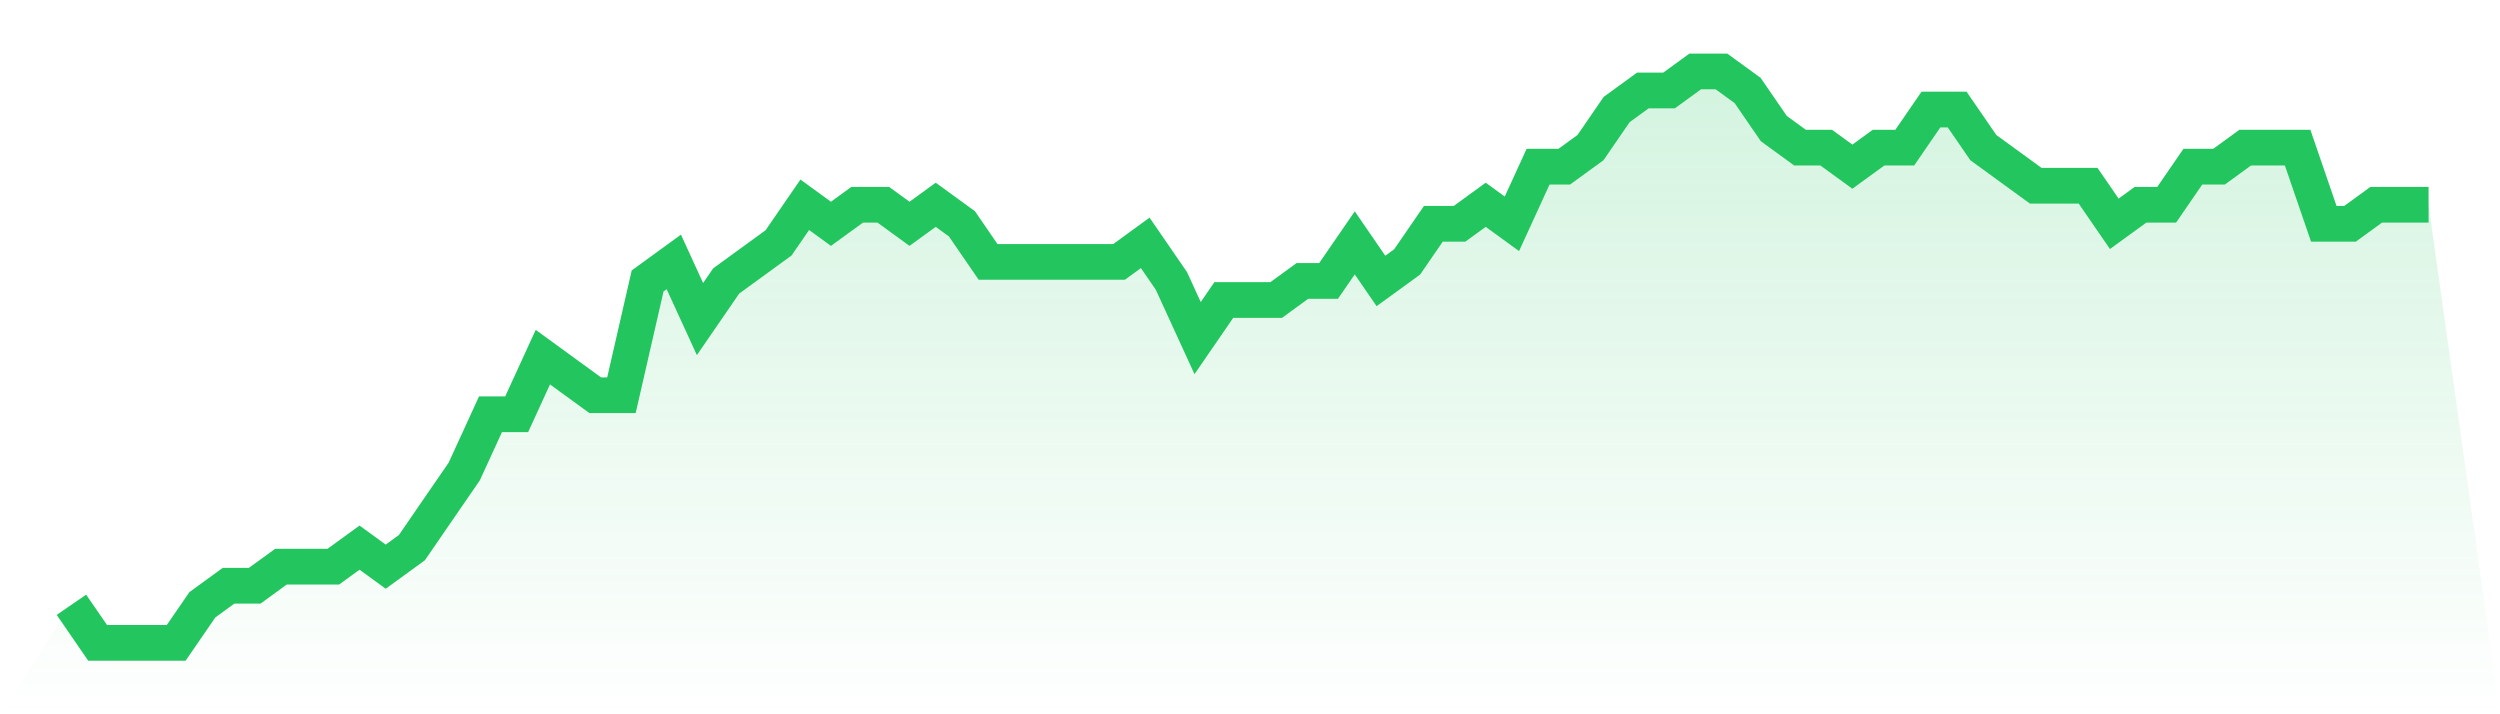 <svg viewBox="0 0 140 40" xmlns="http://www.w3.org/2000/svg">
<defs>
<linearGradient id="gradient" x1="0" x2="0" y1="0" y2="1">
<stop offset="0%" stop-color="#22c55e" stop-opacity="0.2"/>
<stop offset="100%" stop-color="#22c55e" stop-opacity="0"/>
</linearGradient>
</defs>
<path d="M4,33.867 L4,33.867 L5.467,36 L6.933,36 L8.4,36 L9.867,36 L11.333,33.867 L12.8,32.8 L14.267,32.8 L15.733,31.733 L17.2,31.733 L18.667,31.733 L20.133,30.667 L21.6,31.733 L23.067,30.667 L24.533,28.533 L26,26.4 L27.467,23.2 L28.933,23.2 L30.4,20 L31.867,21.067 L33.333,22.133 L34.8,22.133 L36.267,15.733 L37.733,14.667 L39.2,17.867 L40.667,15.733 L42.133,14.667 L43.6,13.6 L45.067,11.467 L46.533,12.533 L48,11.467 L49.467,11.467 L50.933,12.533 L52.4,11.467 L53.867,12.533 L55.333,14.667 L56.8,14.667 L58.267,14.667 L59.733,14.667 L61.2,14.667 L62.667,14.667 L64.133,13.6 L65.6,15.733 L67.067,18.933 L68.533,16.8 L70,16.8 L71.467,16.8 L72.933,15.733 L74.4,15.733 L75.867,13.6 L77.333,15.733 L78.8,14.667 L80.267,12.533 L81.733,12.533 L83.2,11.467 L84.667,12.533 L86.133,9.333 L87.6,9.333 L89.067,8.267 L90.533,6.133 L92,5.067 L93.467,5.067 L94.933,4 L96.4,4 L97.867,5.067 L99.333,7.2 L100.8,8.267 L102.267,8.267 L103.733,9.333 L105.2,8.267 L106.667,8.267 L108.133,6.133 L109.6,6.133 L111.067,8.267 L112.533,9.333 L114,10.4 L115.467,10.4 L116.933,10.4 L118.4,12.533 L119.867,11.467 L121.333,11.467 L122.8,9.333 L124.267,9.333 L125.733,8.267 L127.2,8.267 L128.667,8.267 L130.133,12.533 L131.6,12.533 L133.067,11.467 L134.533,11.467 L136,11.467 L140,40 L0,40 z" fill="url(#gradient)"/>
<path d="M4,33.867 L4,33.867 L5.467,36 L6.933,36 L8.4,36 L9.867,36 L11.333,33.867 L12.8,32.8 L14.267,32.8 L15.733,31.733 L17.2,31.733 L18.667,31.733 L20.133,30.667 L21.6,31.733 L23.067,30.667 L24.533,28.533 L26,26.4 L27.467,23.2 L28.933,23.2 L30.4,20 L31.867,21.067 L33.333,22.133 L34.8,22.133 L36.267,15.733 L37.733,14.667 L39.2,17.867 L40.667,15.733 L42.133,14.667 L43.6,13.6 L45.067,11.467 L46.533,12.533 L48,11.467 L49.467,11.467 L50.933,12.533 L52.4,11.467 L53.867,12.533 L55.333,14.667 L56.8,14.667 L58.267,14.667 L59.733,14.667 L61.2,14.667 L62.667,14.667 L64.133,13.6 L65.6,15.733 L67.067,18.933 L68.533,16.8 L70,16.8 L71.467,16.8 L72.933,15.733 L74.4,15.733 L75.867,13.6 L77.333,15.733 L78.8,14.667 L80.267,12.533 L81.733,12.533 L83.2,11.467 L84.667,12.533 L86.133,9.333 L87.6,9.333 L89.067,8.267 L90.533,6.133 L92,5.067 L93.467,5.067 L94.933,4 L96.4,4 L97.867,5.067 L99.333,7.2 L100.8,8.267 L102.267,8.267 L103.733,9.333 L105.2,8.267 L106.667,8.267 L108.133,6.133 L109.6,6.133 L111.067,8.267 L112.533,9.333 L114,10.4 L115.467,10.4 L116.933,10.4 L118.4,12.533 L119.867,11.467 L121.333,11.467 L122.8,9.333 L124.267,9.333 L125.733,8.267 L127.2,8.267 L128.667,8.267 L130.133,12.533 L131.6,12.533 L133.067,11.467 L134.533,11.467 L136,11.467" fill="none" stroke="#22c55e" stroke-width="2"/>
</svg>